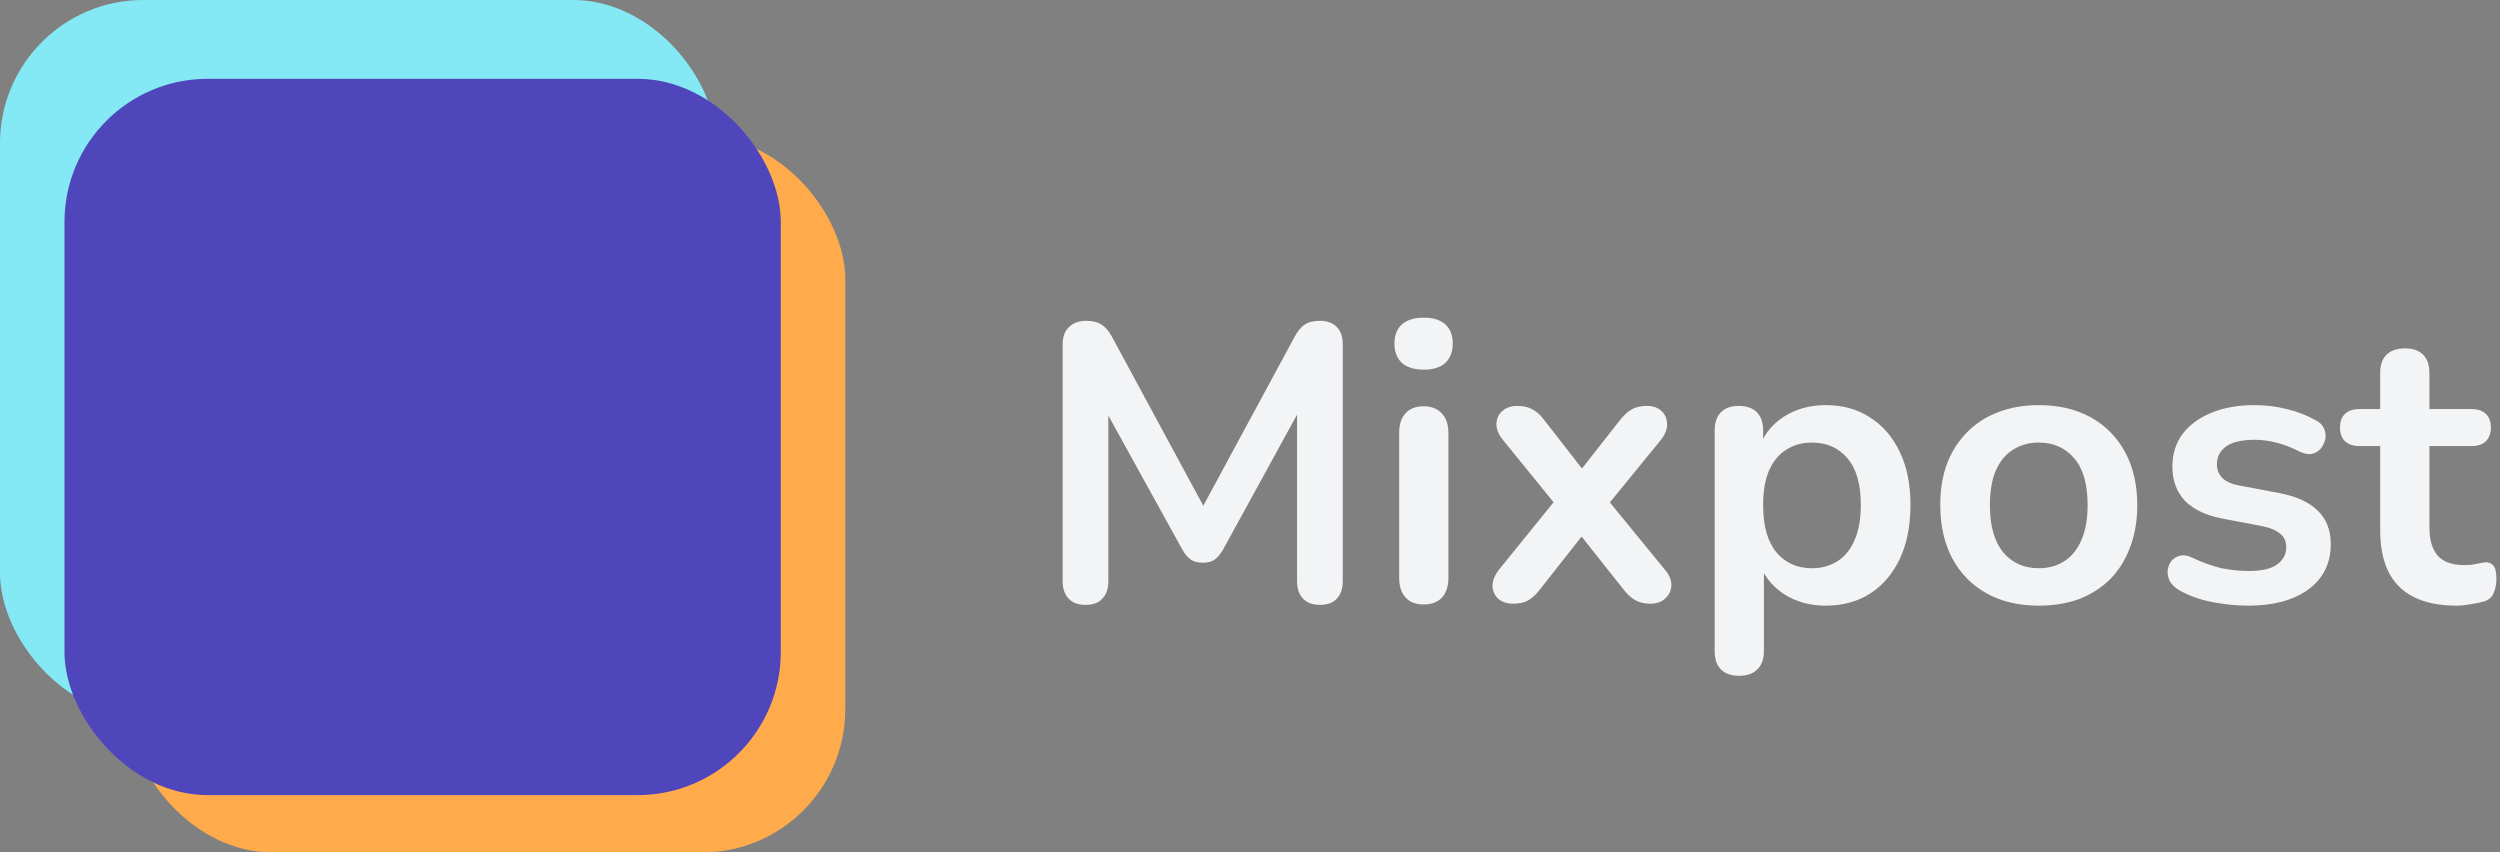 <svg width="349" height="119" viewBox="0 0 349 119" fill="none" xmlns="http://www.w3.org/2000/svg">
<rect x="0" y="0" width="349" height="119" fill="#808080" stroke="none"/>
<path d="M151.535 84.44C150.508 84.44 149.72 84.147 149.17 83.56C148.62 82.973 148.345 82.167 148.345 81.14V48.085C148.345 47.022 148.638 46.215 149.225 45.665C149.812 45.078 150.618 44.785 151.645 44.785C152.562 44.785 153.277 44.968 153.79 45.335C154.34 45.665 154.835 46.252 155.275 47.095L168.86 72.23H167.1L180.685 47.095C181.125 46.252 181.602 45.665 182.115 45.335C182.628 44.968 183.343 44.785 184.26 44.785C185.287 44.785 186.075 45.078 186.625 45.665C187.175 46.215 187.45 47.022 187.45 48.085V81.14C187.45 82.167 187.175 82.973 186.625 83.56C186.112 84.147 185.323 84.44 184.26 84.44C183.233 84.44 182.445 84.147 181.895 83.56C181.345 82.973 181.07 82.167 181.07 81.14V55.675H182.28L170.73 76.74C170.363 77.363 169.978 77.822 169.575 78.115C169.172 78.408 168.622 78.555 167.925 78.555C167.228 78.555 166.66 78.408 166.22 78.115C165.78 77.785 165.395 77.327 165.065 76.74L153.405 55.62H154.725V81.14C154.725 82.167 154.45 82.973 153.9 83.56C153.387 84.147 152.598 84.44 151.535 84.44ZM198.734 84.385C197.634 84.385 196.791 84.055 196.204 83.395C195.617 82.735 195.324 81.818 195.324 80.645V60.46C195.324 59.25 195.617 58.333 196.204 57.71C196.791 57.05 197.634 56.72 198.734 56.72C199.834 56.72 200.677 57.05 201.264 57.71C201.887 58.333 202.199 59.25 202.199 60.46V80.645C202.199 81.818 201.906 82.735 201.319 83.395C200.732 84.055 199.871 84.385 198.734 84.385ZM198.734 51.605C197.451 51.605 196.442 51.293 195.709 50.67C195.012 50.01 194.664 49.112 194.664 47.975C194.664 46.802 195.012 45.903 195.709 45.28C196.442 44.657 197.451 44.345 198.734 44.345C200.054 44.345 201.062 44.657 201.759 45.28C202.456 45.903 202.804 46.802 202.804 47.975C202.804 49.112 202.456 50.01 201.759 50.67C201.062 51.293 200.054 51.605 198.734 51.605ZM211.213 84.275C210.406 84.275 209.728 84.055 209.178 83.615C208.664 83.138 208.389 82.533 208.353 81.8C208.353 81.067 208.664 80.297 209.288 79.49L218.198 68.49V71.735L209.838 61.45C209.178 60.643 208.866 59.873 208.903 59.14C208.939 58.407 209.214 57.82 209.728 57.38C210.278 56.903 210.956 56.665 211.763 56.665C212.606 56.665 213.303 56.812 213.853 57.105C214.439 57.398 214.971 57.857 215.448 58.48L222.048 66.95H219.628L226.283 58.48C226.796 57.857 227.328 57.398 227.878 57.105C228.428 56.812 229.106 56.665 229.913 56.665C230.756 56.665 231.434 56.903 231.948 57.38C232.461 57.857 232.718 58.462 232.718 59.195C232.754 59.928 232.443 60.698 231.783 61.505L223.478 71.68V68.6L232.388 79.49C233.048 80.26 233.359 81.012 233.323 81.745C233.286 82.478 232.993 83.083 232.443 83.56C231.929 84.037 231.251 84.275 230.408 84.275C229.601 84.275 228.923 84.128 228.373 83.835C227.823 83.542 227.291 83.083 226.778 82.46L219.628 73.44H221.938L214.843 82.46C214.366 83.047 213.853 83.505 213.303 83.835C212.753 84.128 212.056 84.275 211.213 84.275ZM242.777 94.34C241.677 94.34 240.834 94.047 240.247 93.46C239.66 92.873 239.367 92.012 239.367 90.875V60.13C239.367 58.993 239.66 58.132 240.247 57.545C240.834 56.958 241.659 56.665 242.722 56.665C243.822 56.665 244.665 56.958 245.252 57.545C245.839 58.132 246.132 58.993 246.132 60.13V64.42L245.527 62.77C246.077 60.9 247.195 59.397 248.882 58.26C250.605 57.123 252.604 56.555 254.877 56.555C257.224 56.555 259.277 57.123 261.037 58.26C262.834 59.397 264.227 61.01 265.217 63.1C266.207 65.153 266.702 67.628 266.702 70.525C266.702 73.385 266.207 75.878 265.217 78.005C264.227 80.095 262.852 81.708 261.092 82.845C259.332 83.982 257.26 84.55 254.877 84.55C252.64 84.55 250.679 84 248.992 82.9C247.305 81.763 246.169 80.297 245.582 78.5H246.242V90.875C246.242 92.012 245.93 92.873 245.307 93.46C244.72 94.047 243.877 94.34 242.777 94.34ZM252.952 79.325C254.309 79.325 255.5 78.995 256.527 78.335C257.554 77.675 258.342 76.703 258.892 75.42C259.479 74.1 259.772 72.468 259.772 70.525C259.772 67.592 259.149 65.41 257.902 63.98C256.655 62.513 255.005 61.78 252.952 61.78C251.595 61.78 250.404 62.11 249.377 62.77C248.35 63.393 247.544 64.365 246.957 65.685C246.407 66.968 246.132 68.582 246.132 70.525C246.132 73.422 246.755 75.622 248.002 77.125C249.249 78.592 250.899 79.325 252.952 79.325ZM284.611 84.55C281.824 84.55 279.404 83.982 277.351 82.845C275.297 81.708 273.702 80.095 272.566 78.005C271.429 75.878 270.861 73.385 270.861 70.525C270.861 68.362 271.172 66.437 271.796 64.75C272.456 63.027 273.391 61.56 274.601 60.35C275.811 59.103 277.259 58.168 278.946 57.545C280.632 56.885 282.521 56.555 284.611 56.555C287.397 56.555 289.817 57.123 291.871 58.26C293.924 59.397 295.519 61.01 296.656 63.1C297.792 65.19 298.361 67.665 298.361 70.525C298.361 72.688 298.031 74.632 297.371 76.355C296.747 78.078 295.831 79.563 294.621 80.81C293.411 82.02 291.962 82.955 290.276 83.615C288.589 84.238 286.701 84.55 284.611 84.55ZM284.611 79.325C285.967 79.325 287.159 78.995 288.186 78.335C289.212 77.675 290.001 76.703 290.551 75.42C291.137 74.1 291.431 72.468 291.431 70.525C291.431 67.592 290.807 65.41 289.561 63.98C288.314 62.513 286.664 61.78 284.611 61.78C283.254 61.78 282.062 62.11 281.036 62.77C280.009 63.393 279.202 64.365 278.616 65.685C278.066 66.968 277.791 68.582 277.791 70.525C277.791 73.422 278.414 75.622 279.661 77.125C280.907 78.592 282.557 79.325 284.611 79.325ZM313.88 84.55C312.303 84.55 310.635 84.385 308.875 84.055C307.115 83.725 305.538 83.157 304.145 82.35C303.558 81.983 303.137 81.562 302.88 81.085C302.66 80.572 302.568 80.077 302.605 79.6C302.678 79.087 302.862 78.647 303.155 78.28C303.485 77.913 303.888 77.675 304.365 77.565C304.878 77.455 305.428 77.547 306.015 77.84C307.482 78.537 308.857 79.032 310.14 79.325C311.423 79.582 312.688 79.71 313.935 79.71C315.695 79.71 316.997 79.417 317.84 78.83C318.72 78.207 319.16 77.4 319.16 76.41C319.16 75.567 318.867 74.925 318.28 74.485C317.73 74.008 316.887 73.66 315.75 73.44L310.25 72.395C307.977 71.955 306.235 71.13 305.025 69.92C303.852 68.673 303.265 67.078 303.265 65.135C303.265 63.375 303.742 61.853 304.695 60.57C305.685 59.287 307.042 58.297 308.765 57.6C310.488 56.903 312.468 56.555 314.705 56.555C316.318 56.555 317.822 56.738 319.215 57.105C320.645 57.435 322.02 57.967 323.34 58.7C323.89 58.993 324.257 59.378 324.44 59.855C324.66 60.332 324.715 60.827 324.605 61.34C324.495 61.817 324.275 62.257 323.945 62.66C323.615 63.027 323.193 63.265 322.68 63.375C322.203 63.448 321.653 63.338 321.03 63.045C319.893 62.458 318.793 62.037 317.73 61.78C316.703 61.523 315.713 61.395 314.76 61.395C312.963 61.395 311.625 61.707 310.745 62.33C309.902 62.953 309.48 63.778 309.48 64.805C309.48 65.575 309.737 66.217 310.25 66.73C310.763 67.243 311.552 67.592 312.615 67.775L318.115 68.82C320.498 69.26 322.295 70.067 323.505 71.24C324.752 72.413 325.375 73.99 325.375 75.97C325.375 78.647 324.33 80.755 322.24 82.295C320.15 83.798 317.363 84.55 313.88 84.55ZM342.942 84.55C340.559 84.55 338.56 84.147 336.947 83.34C335.37 82.533 334.197 81.36 333.427 79.82C332.657 78.243 332.272 76.3 332.272 73.99V62.275H329.412C328.532 62.275 327.854 62.055 327.377 61.615C326.9 61.138 326.662 60.497 326.662 59.69C326.662 58.847 326.9 58.205 327.377 57.765C327.854 57.325 328.532 57.105 329.412 57.105H332.272V52.1C332.272 50.963 332.565 50.102 333.152 49.515C333.775 48.928 334.637 48.635 335.737 48.635C336.837 48.635 337.68 48.928 338.267 49.515C338.854 50.102 339.147 50.963 339.147 52.1V57.105H344.977C345.857 57.105 346.535 57.325 347.012 57.765C347.489 58.205 347.727 58.847 347.727 59.69C347.727 60.497 347.489 61.138 347.012 61.615C346.535 62.055 345.857 62.275 344.977 62.275H339.147V73.605C339.147 75.365 339.532 76.685 340.302 77.565C341.072 78.445 342.319 78.885 344.042 78.885C344.665 78.885 345.215 78.83 345.692 78.72C346.169 78.61 346.59 78.537 346.957 78.5C347.397 78.463 347.764 78.61 348.057 78.94C348.35 79.233 348.497 79.857 348.497 80.81C348.497 81.543 348.369 82.203 348.112 82.79C347.892 83.34 347.47 83.725 346.847 83.945C346.37 84.092 345.747 84.22 344.977 84.33C344.207 84.477 343.529 84.55 342.942 84.55Z" fill="#F3F4F6"/>
<rect width="100" height="100" rx="20" fill="#84E9F5"/>
<rect x="18" y="19" width="100" height="100" rx="20" fill="#FFAB4C"/>
<rect x="9" y="11" width="100" height="100" rx="20" fill="#4F46BB"/>
</svg>
